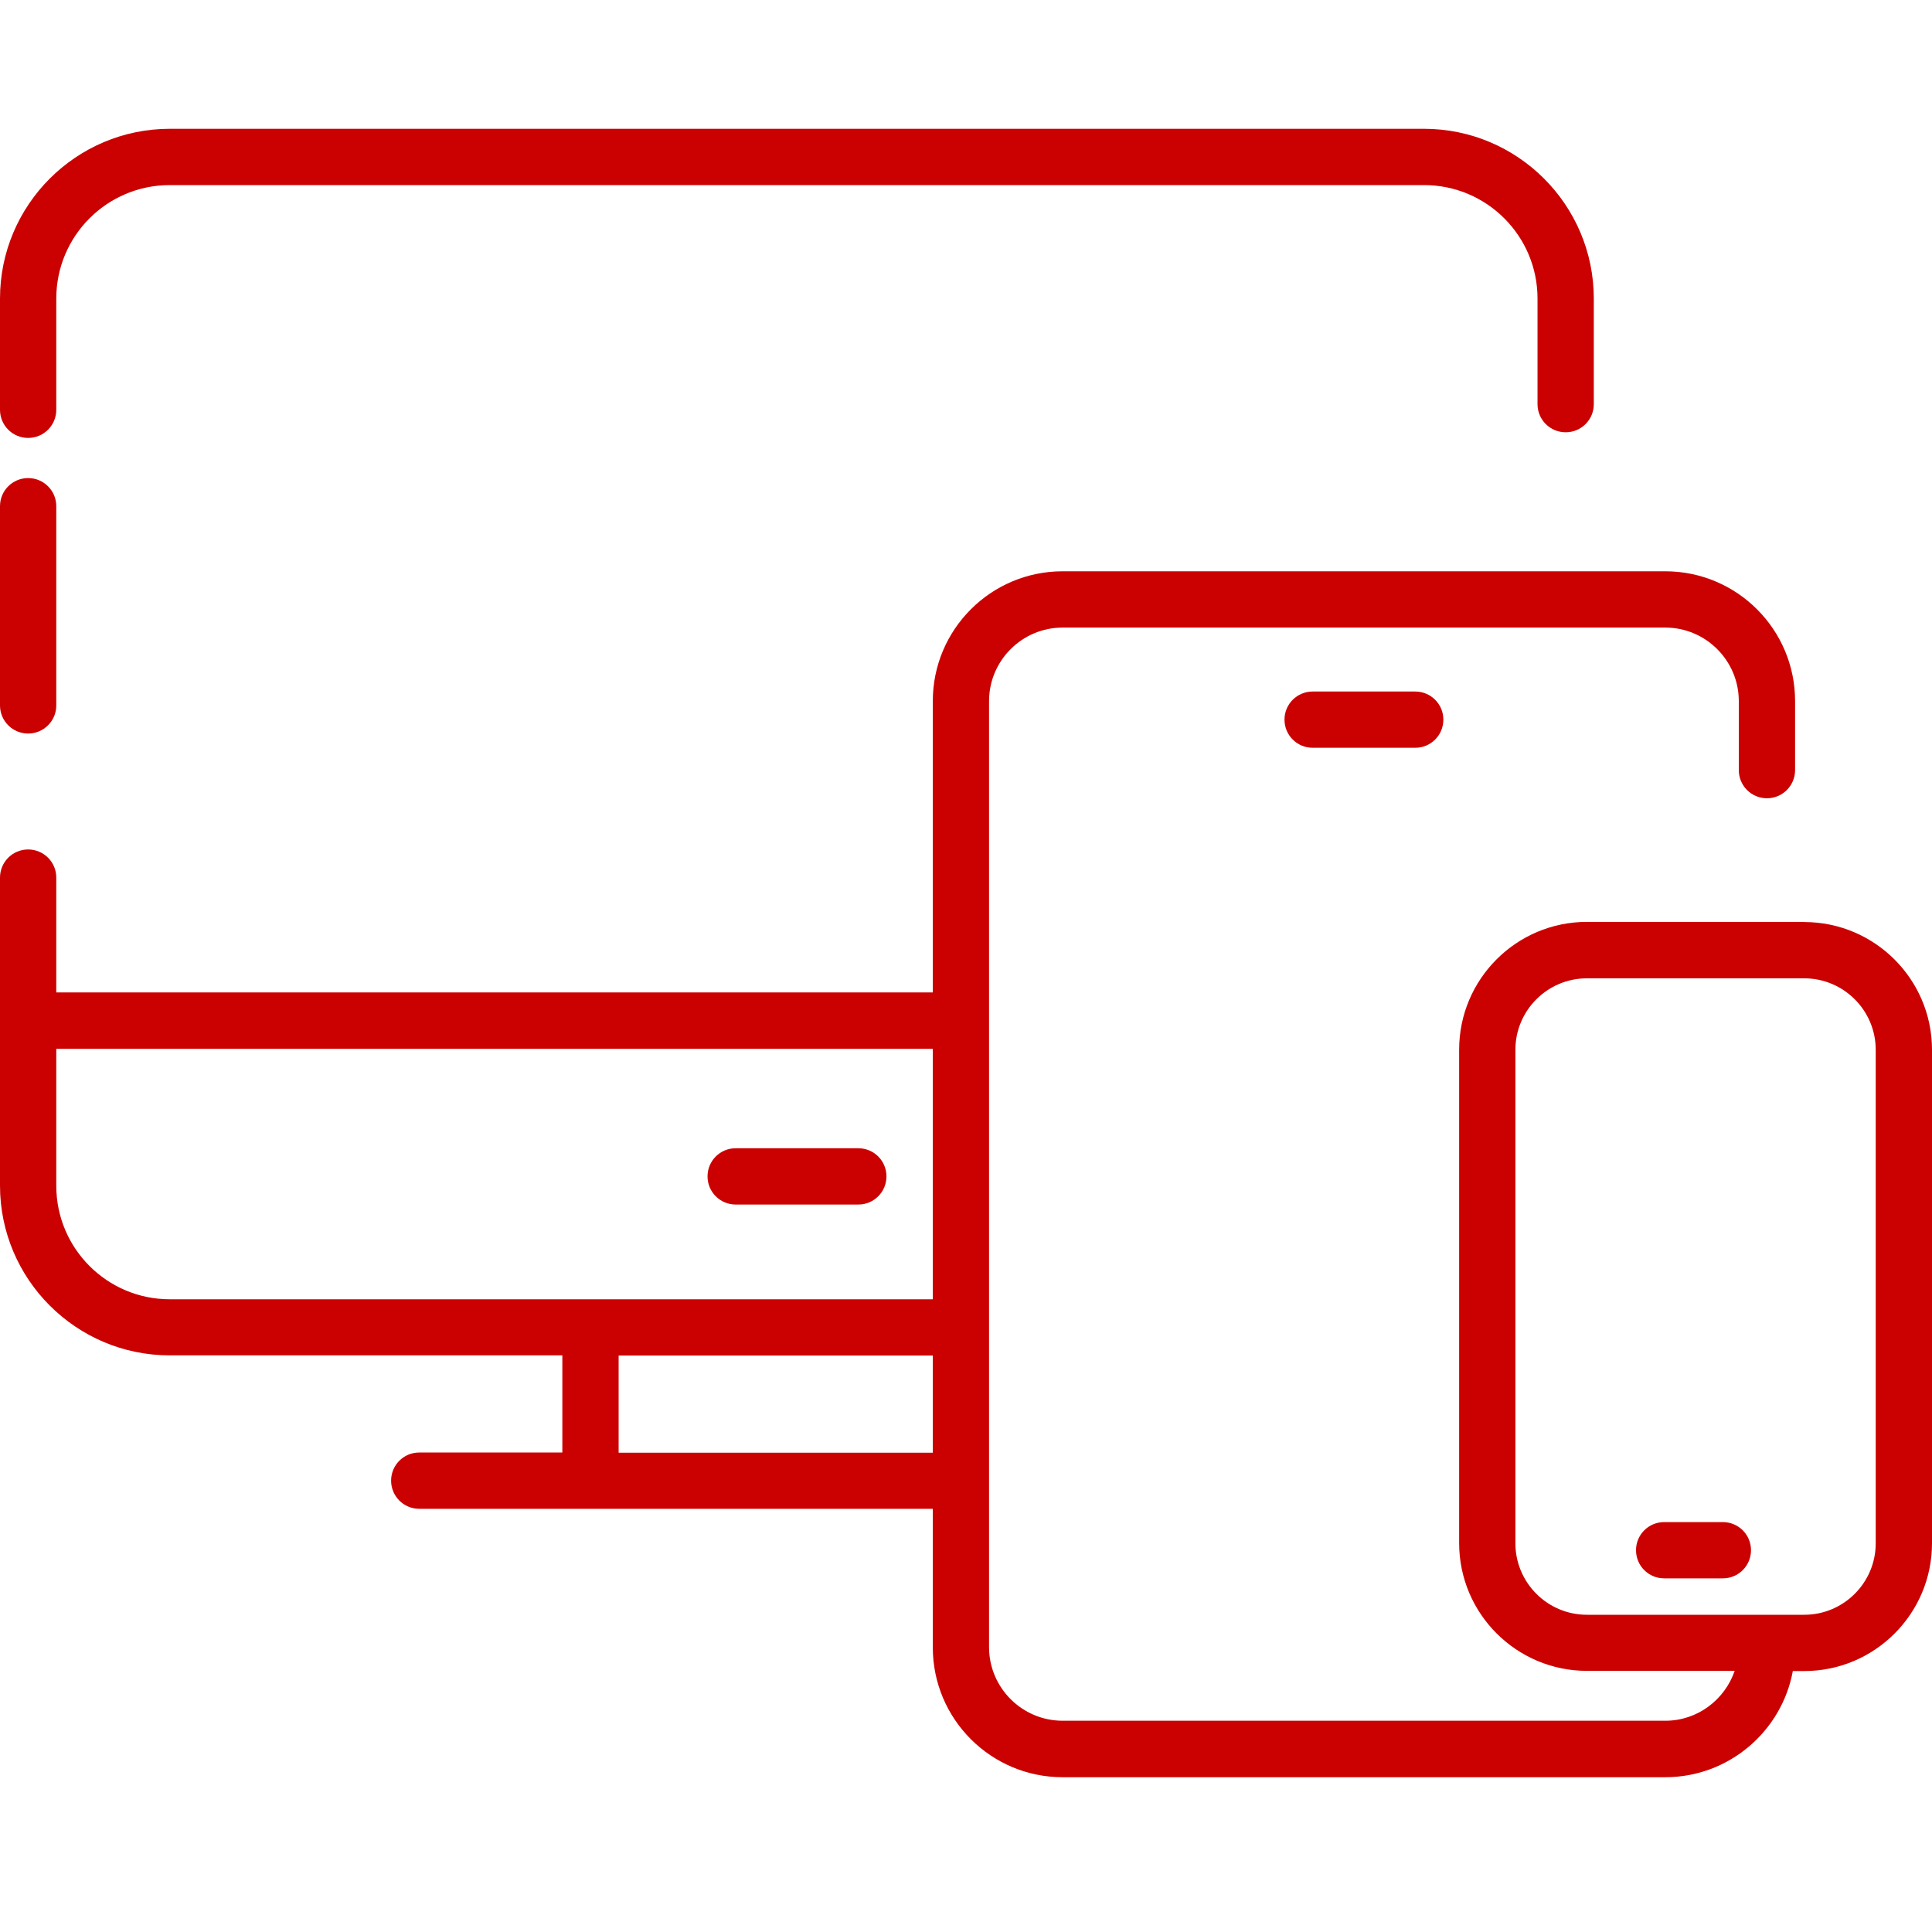 <svg width="60" height="60" viewBox="0 0 60 60" fill="none" xmlns="http://www.w3.org/2000/svg">
    <path d="M0.874 13.6C1.357 13.6 1.748 13.21 1.748 12.726V9.272C1.748 7.326 3.326 5.748 5.272 5.748H44.225C46.171 5.748 47.749 7.326 47.749 9.272V12.552C47.749 13.035 48.14 13.425 48.623 13.425C49.107 13.425 49.497 13.035 49.497 12.552V9.272C49.497 6.365 47.132 4 44.225 4H5.272C2.365 4 0 6.365 0 9.272V12.726C0 13.21 0.39 13.6 0.874 13.6Z" fill="#CB0101"></path>
    <path d="M0.874 22.781C1.357 22.781 1.748 22.39 1.748 21.907V15.72C1.748 15.237 1.357 14.847 0.874 14.847C0.39 14.847 0 15.237 0 15.72V21.907C0 22.39 0.39 22.781 0.874 22.781Z" fill="#CB0101"></path>
    <path d="M26.656 35.66H22.847C22.363 35.66 21.973 36.05 21.973 36.534C21.973 37.017 22.363 37.408 22.847 37.408H26.656C27.14 37.408 27.53 37.017 27.53 36.534C27.53 36.05 27.14 35.66 26.656 35.66Z" fill="#CB0101"></path>
    <path d="M40.765 21.476C40.282 21.476 39.891 21.866 39.891 22.349C39.891 22.833 40.282 23.223 40.765 23.223H43.952C44.435 23.223 44.825 22.833 44.825 22.349C44.825 21.866 44.435 21.476 43.952 21.476H40.765Z" fill="#CB0101"></path>
    <path d="M56.033 28.63H49.282C47.091 28.63 45.315 30.412 45.315 32.597V47.923C45.315 50.113 47.097 51.89 49.282 51.89H53.872C53.563 52.787 52.718 53.439 51.722 53.439H33C31.742 53.439 30.716 52.414 30.716 51.156V21.773C30.716 20.515 31.742 19.49 33 19.49H51.717C52.975 19.49 54 20.515 54 21.773V23.917C54 24.4 54.39 24.791 54.874 24.791C55.357 24.791 55.748 24.4 55.748 23.917V21.773C55.748 19.548 53.942 17.742 51.717 17.742H33C30.775 17.742 28.969 19.548 28.969 21.773V30.82H1.748V27.255C1.748 26.771 1.357 26.381 0.874 26.381C0.39 26.381 0 26.771 0 27.255V36.82C0 39.727 2.365 42.092 5.272 42.092H17.464V45.109H13.019C12.536 45.109 12.146 45.499 12.146 45.983C12.146 46.467 12.536 46.857 13.019 46.857H28.969V51.162C28.969 53.387 30.775 55.193 33 55.193H51.717C53.691 55.193 55.334 53.766 55.678 51.896H56.033C58.223 51.896 60 50.113 60 47.929V32.602C60 30.412 58.218 28.635 56.033 28.635V28.63ZM1.748 36.826V32.573H28.969V40.35H5.272C3.326 40.35 1.748 38.771 1.748 36.826ZM19.212 45.115V42.097H28.969V45.115H19.212ZM58.252 47.929C58.252 49.152 57.256 50.148 56.033 50.148H49.282C48.058 50.148 47.062 49.152 47.062 47.929V32.602C47.062 31.379 48.058 30.383 49.282 30.383H56.033C57.256 30.383 58.252 31.379 58.252 32.602V47.929Z" fill="#CB0101"></path>
    <path d="M53.505 47.27H51.682C51.198 47.27 50.808 47.66 50.808 48.143C50.808 48.627 51.198 49.017 51.682 49.017H53.505C53.988 49.017 54.379 48.627 54.379 48.143C54.379 47.66 53.988 47.27 53.505 47.27Z" fill="#CB0101"></path>
</svg>